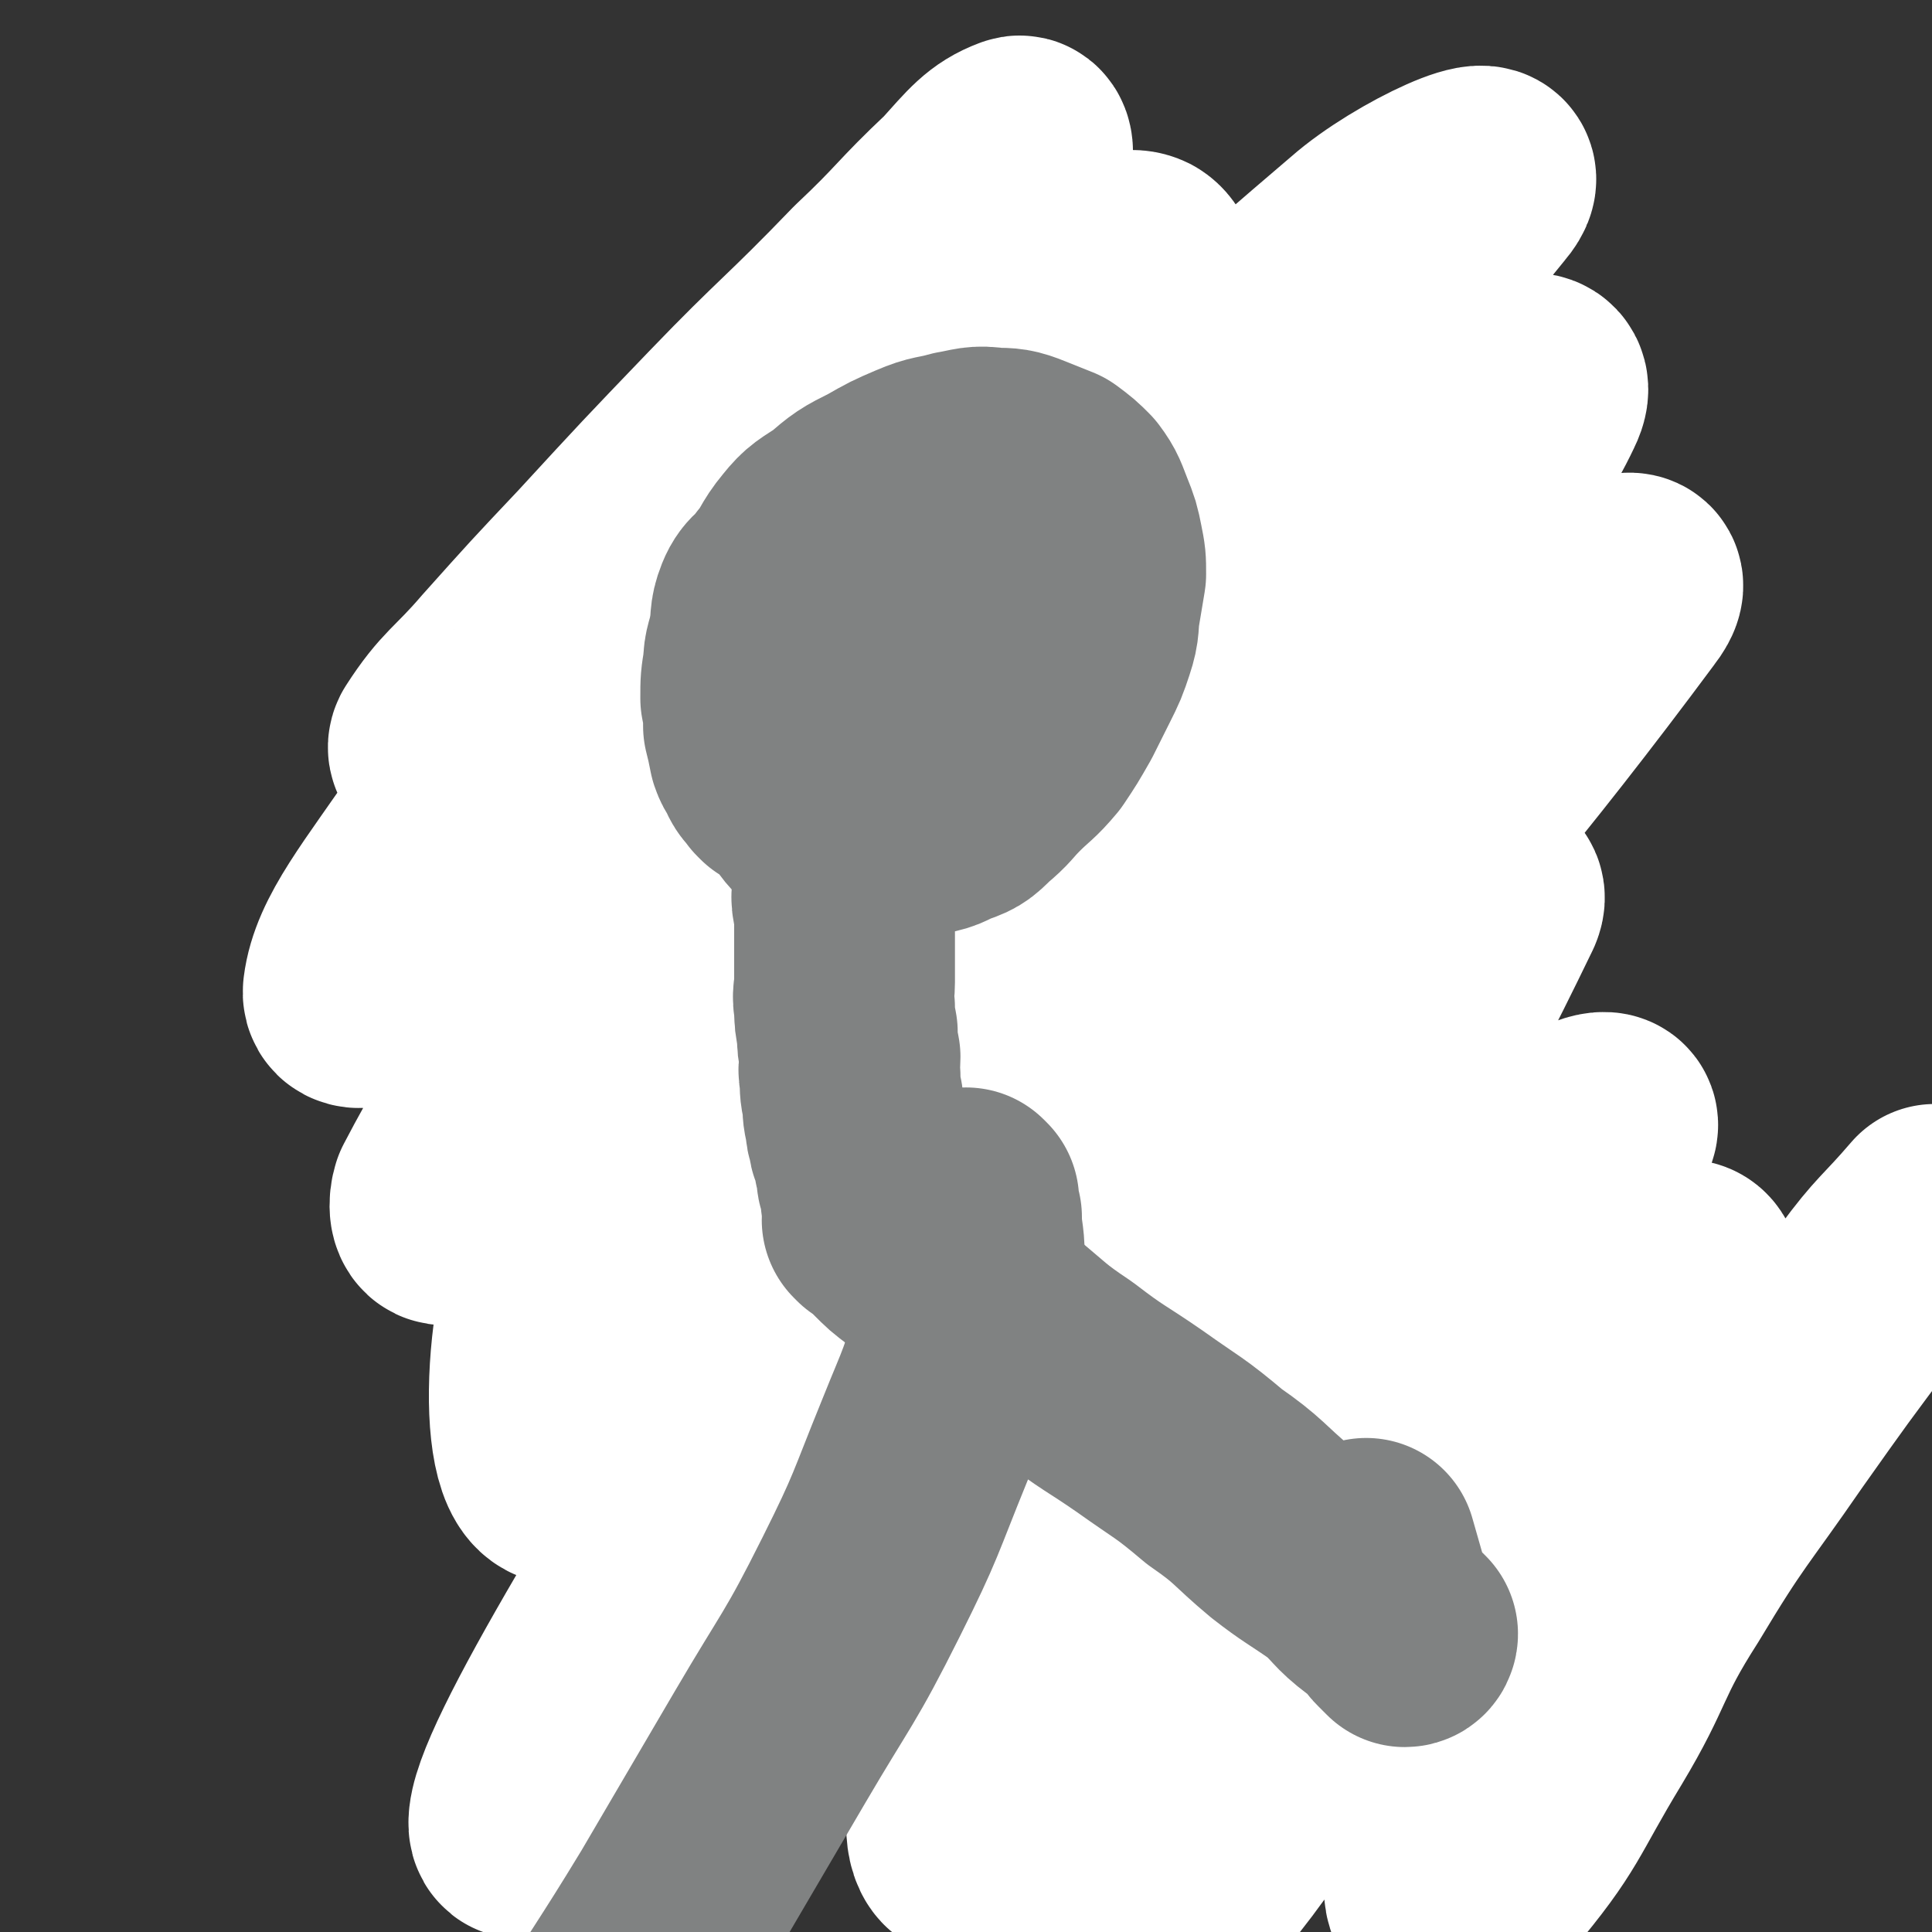 <svg viewBox='0 0 700 700' version='1.1' xmlns='http://www.w3.org/2000/svg' xmlns:xlink='http://www.w3.org/1999/xlink'><rect x="0" y="0" width="700" height="700" fill="#333333" stroke="none"/><g fill='none' stroke='#000000' stroke-width='12' stroke-linecap='round' stroke-linejoin='round'><path d='M259,239c0,0 -1,-1 -1,-1 0,0 1,1 1,1 -2,-5 -3,-5 -4,-10 -1,-6 0,-6 0,-12 -1,-8 -1,-8 0,-16 1,-8 1,-9 4,-16 4,-9 4,-9 11,-17 7,-9 7,-10 16,-17 10,-8 11,-8 22,-14 10,-5 10,-6 21,-9 12,-4 12,-3 24,-4 11,0 11,0 21,2 10,2 10,2 19,8 8,5 9,5 15,13 6,8 6,9 8,19 4,11 5,12 5,23 0,14 -1,14 -5,27 -4,12 -4,13 -10,24 -5,11 -5,11 -11,21 -6,9 -6,9 -13,17 -4,4 -5,4 -11,7 -4,1 -5,1 -10,1 -4,0 -4,-1 -8,-3 -6,-2 -6,-2 -12,-5 -6,-2 -6,-2 -12,-5 -7,-3 -6,-4 -13,-7 -6,-3 -6,-3 -12,-6 -6,-4 -5,-4 -11,-8 -3,-3 -3,-2 -6,-5 -2,-1 -3,-2 -3,-4 0,-1 1,-2 3,-3 2,0 3,0 5,1 4,1 4,2 7,3 5,2 6,2 11,4 5,3 5,2 11,5 5,3 5,3 10,6 4,4 4,4 7,7 3,4 3,4 5,7 2,3 2,3 3,5 0,2 0,2 1,3 0,1 -1,2 0,3 0,2 0,1 1,3 0,1 -1,2 0,3 0,4 0,4 1,7 0,7 0,7 1,13 0,9 0,9 1,18 0,11 1,11 2,22 1,13 0,13 1,27 0,12 0,12 1,25 0,13 -1,13 -1,25 1,11 1,11 2,22 0,7 0,7 1,14 0,4 0,4 1,9 0,0 0,0 1,1 0,0 0,0 -1,0 0,-2 0,-2 -1,-3 0,-1 0,-1 -1,-3 0,0 1,0 0,-1 0,-1 0,-1 -1,-2 0,0 0,0 -1,-1 0,0 0,0 -1,-1 0,0 0,0 -1,1 0,0 0,0 0,1 1,0 0,0 0,1 0,1 1,1 0,2 0,1 -1,1 -2,2 -2,3 -1,3 -3,6 -4,6 -5,5 -11,11 -8,8 -7,9 -15,17 -9,9 -10,8 -20,16 -8,8 -7,9 -15,16 -5,5 -6,5 -12,10 -2,1 -2,1 -5,3 0,0 0,1 0,1 -1,-1 -2,-1 -1,-2 0,-1 0,-1 1,-2 1,-2 0,-2 2,-4 3,-5 3,-5 7,-9 8,-9 8,-8 15,-16 11,-11 11,-11 22,-22 10,-10 10,-11 20,-22 7,-8 7,-8 14,-16 5,-6 5,-5 9,-11 2,-1 2,-2 3,-3 0,0 1,1 1,2 0,3 0,3 -1,6 0,5 -1,5 -2,10 -1,9 -1,9 -1,17 1,11 1,12 4,23 3,13 3,13 8,25 6,14 5,14 13,26 8,14 9,14 19,25 11,11 11,11 23,21 10,7 10,7 22,13 8,4 9,6 16,5 7,0 12,-2 14,-7 1,-5 -3,-8 -7,-13 -8,-8 -9,-8 -18,-15 -11,-9 -11,-9 -22,-17 -12,-10 -12,-10 -25,-20 -12,-8 -12,-8 -25,-16 -9,-6 -9,-6 -18,-12 -5,-2 -7,-2 -11,-4 0,0 1,0 1,1 9,1 9,-1 17,2 17,6 15,10 32,17 20,10 20,8 41,16 26,11 26,11 52,21 33,13 33,13 67,26 '/></g>
<g fill='none' stroke='#FFFFFF' stroke-width='80' stroke-linecap='round' stroke-linejoin='round'><path d='M198,255c0,0 0,-1 -1,-1 -3,2 -3,3 -6,5 -4,3 -5,3 -9,5 -5,3 -5,3 -10,5 -5,2 -5,4 -9,4 -2,0 -5,-1 -4,-3 9,-14 12,-14 24,-28 17,-19 17,-19 34,-37 23,-25 23,-25 47,-50 25,-26 26,-25 52,-52 17,-16 16,-17 33,-33 9,-10 12,-14 20,-17 2,-1 2,4 0,7 -20,31 -19,34 -44,61 -24,26 -30,21 -56,46 -31,32 -29,34 -58,69 -25,31 -26,31 -49,64 -19,28 -32,43 -34,59 -1,7 17,-2 28,-13 35,-33 32,-37 65,-74 26,-30 25,-31 53,-60 30,-32 30,-32 63,-61 24,-23 24,-23 51,-43 11,-8 19,-16 25,-13 5,3 4,14 -2,25 -23,41 -24,43 -56,78 -28,31 -36,24 -65,54 -32,34 -30,37 -58,74 -25,32 -25,32 -47,66 -13,20 -14,20 -25,41 -1,3 -1,8 2,7 15,-7 22,-7 35,-23 40,-46 34,-52 72,-101 33,-42 34,-42 71,-80 75,-77 73,-80 154,-149 17,-15 54,-32 42,-18 -93,115 -130,136 -253,278 -42,49 -55,47 -78,104 -14,35 -13,98 5,80 63,-60 73,-122 157,-235 39,-53 38,-57 89,-97 44,-35 111,-76 100,-54 -24,51 -87,99 -170,201 -44,54 -46,53 -83,113 -62,98 -116,185 -115,202 1,14 61,-69 120,-139 115,-135 109,-142 229,-272 20,-23 66,-51 52,-33 -92,124 -135,156 -264,317 -35,44 -71,93 -64,93 8,-1 50,-45 93,-96 34,-38 28,-43 61,-82 52,-61 53,-62 110,-118 6,-5 19,-11 16,-4 -30,62 -38,72 -81,142 -22,36 -27,33 -49,69 -34,57 -37,58 -63,116 -3,7 -1,19 4,15 39,-38 43,-49 85,-99 24,-30 21,-32 46,-61 42,-50 41,-51 87,-97 4,-4 15,-8 12,-3 -30,53 -38,60 -78,119 -21,33 -23,31 -43,64 -29,48 -30,49 -54,98 -1,3 1,8 4,7 13,-6 18,-7 28,-21 26,-33 21,-37 44,-73 19,-28 20,-27 41,-53 21,-26 20,-27 42,-52 15,-16 15,-17 32,-31 6,-4 12,-9 14,-6 4,6 3,14 -1,25 -10,31 -12,31 -28,60 -12,23 -17,21 -29,44 -13,23 -11,24 -20,48 -7,17 -8,17 -12,35 -2,7 -4,14 0,16 5,2 11,-1 17,-8 21,-25 19,-27 36,-55 15,-25 12,-27 28,-52 18,-30 19,-29 39,-58 17,-24 17,-24 35,-48 11,-15 12,-14 24,-28 '/></g>
<g fill='none' stroke='#808282' stroke-width='80' stroke-linecap='round' stroke-linejoin='round'><path d='M282,283c0,0 -1,-1 -1,-1 0,0 0,0 1,1 0,0 0,0 0,0 0,0 0,0 -1,-1 -1,-2 -2,-2 -3,-4 -1,-3 -2,-3 -3,-6 -1,-5 -1,-5 -2,-9 0,-5 0,-5 -1,-10 0,-6 0,-6 1,-12 0,-5 1,-5 2,-11 1,-5 0,-6 2,-11 2,-5 4,-4 7,-9 5,-6 4,-7 9,-13 4,-5 5,-5 11,-9 7,-6 7,-6 15,-10 7,-4 7,-4 14,-7 7,-3 7,-2 14,-4 6,-1 7,-2 13,-1 5,0 6,0 11,2 5,2 5,2 10,4 4,3 4,3 7,6 3,4 3,5 5,10 2,5 2,5 3,10 1,5 1,5 1,10 -1,6 -1,6 -2,12 -1,6 0,6 -2,12 -2,6 -2,6 -5,12 -3,6 -3,6 -6,12 -4,7 -4,7 -8,13 -5,6 -6,6 -11,11 -5,5 -4,5 -10,10 -4,4 -4,4 -10,6 -5,3 -6,2 -12,4 -5,2 -5,3 -11,3 -5,0 -5,0 -11,-1 -5,-2 -5,-1 -10,-4 -4,-2 -4,-2 -7,-6 -4,-5 -4,-6 -6,-12 -3,-6 -3,-6 -4,-13 -1,-7 -1,-7 1,-14 1,-8 2,-8 4,-15 2,-7 2,-7 5,-14 3,-6 4,-6 8,-12 4,-5 4,-5 9,-9 3,-4 3,-5 7,-7 5,-3 5,-3 11,-4 4,-1 5,-1 10,0 4,0 4,1 9,3 4,2 4,2 7,5 5,4 5,4 8,8 4,4 4,4 6,9 2,6 3,6 3,12 0,7 0,7 -2,13 -1,7 -1,8 -4,14 -4,8 -4,8 -10,15 -4,7 -5,7 -11,12 -6,5 -6,5 -13,9 -5,3 -5,3 -11,4 -4,1 -4,0 -8,-1 -4,-1 -5,-1 -6,-4 -2,-4 -2,-5 -2,-9 1,-6 1,-6 3,-12 1,-6 1,-6 3,-12 2,-6 2,-6 4,-12 2,-4 2,-4 4,-8 1,-3 1,-3 2,-6 0,-1 1,-2 2,-3 0,0 1,0 1,1 0,1 0,1 0,2 0,2 0,2 0,4 -1,3 -1,3 -2,5 0,4 0,4 -1,8 0,4 -1,4 -2,8 -1,5 -1,5 -2,10 0,5 0,5 -1,10 0,5 0,5 -2,10 -1,3 -2,3 -3,6 -1,3 0,3 -1,5 0,3 0,3 -1,5 0,2 1,2 1,4 0,2 0,2 0,3 -1,2 -1,1 -2,3 0,1 1,1 1,3 0,2 0,2 0,4 -1,3 -1,3 -2,5 0,3 1,3 1,5 0,4 0,4 0,9 0,4 0,4 0,8 0,4 0,4 0,9 0,4 -1,4 0,9 0,4 0,4 1,9 0,4 0,4 1,9 0,4 -1,4 0,7 0,5 0,5 1,9 0,4 0,4 1,8 0,2 0,2 1,5 0,3 1,3 2,6 0,3 0,3 1,6 0,3 0,3 1,5 0,2 0,2 1,4 0,1 -1,1 0,3 0,1 0,1 1,3 0,0 0,0 0,1 0,0 0,0 0,1 0,0 0,0 0,1 -1,0 -1,-1 -1,0 0,0 0,0 1,1 1,0 1,0 2,1 2,2 2,2 4,4 4,4 4,4 8,7 7,6 7,6 14,11 9,6 9,6 19,13 11,9 11,10 23,18 13,10 13,9 26,18 14,10 14,9 27,20 13,9 12,10 24,20 9,7 10,7 20,14 7,6 6,7 14,13 4,3 4,3 8,6 2,2 2,2 4,4 0,0 0,1 -1,1 -1,-1 -1,-1 -2,-2 0,0 0,0 -1,-1 -1,-1 -1,-1 -2,-3 -1,-2 -1,-2 -2,-4 -2,-4 -2,-4 -3,-8 -2,-7 -2,-7 -4,-14 '/><path d='M351,435c0,0 -1,-1 -1,-1 0,0 0,0 0,1 1,3 1,3 2,6 0,7 1,7 1,14 -1,13 0,14 -4,26 -5,21 -6,21 -14,41 -11,27 -10,27 -23,53 -15,30 -16,29 -33,58 -17,29 -17,29 -34,58 -17,28 -18,28 -35,56 '/></g>
</svg>